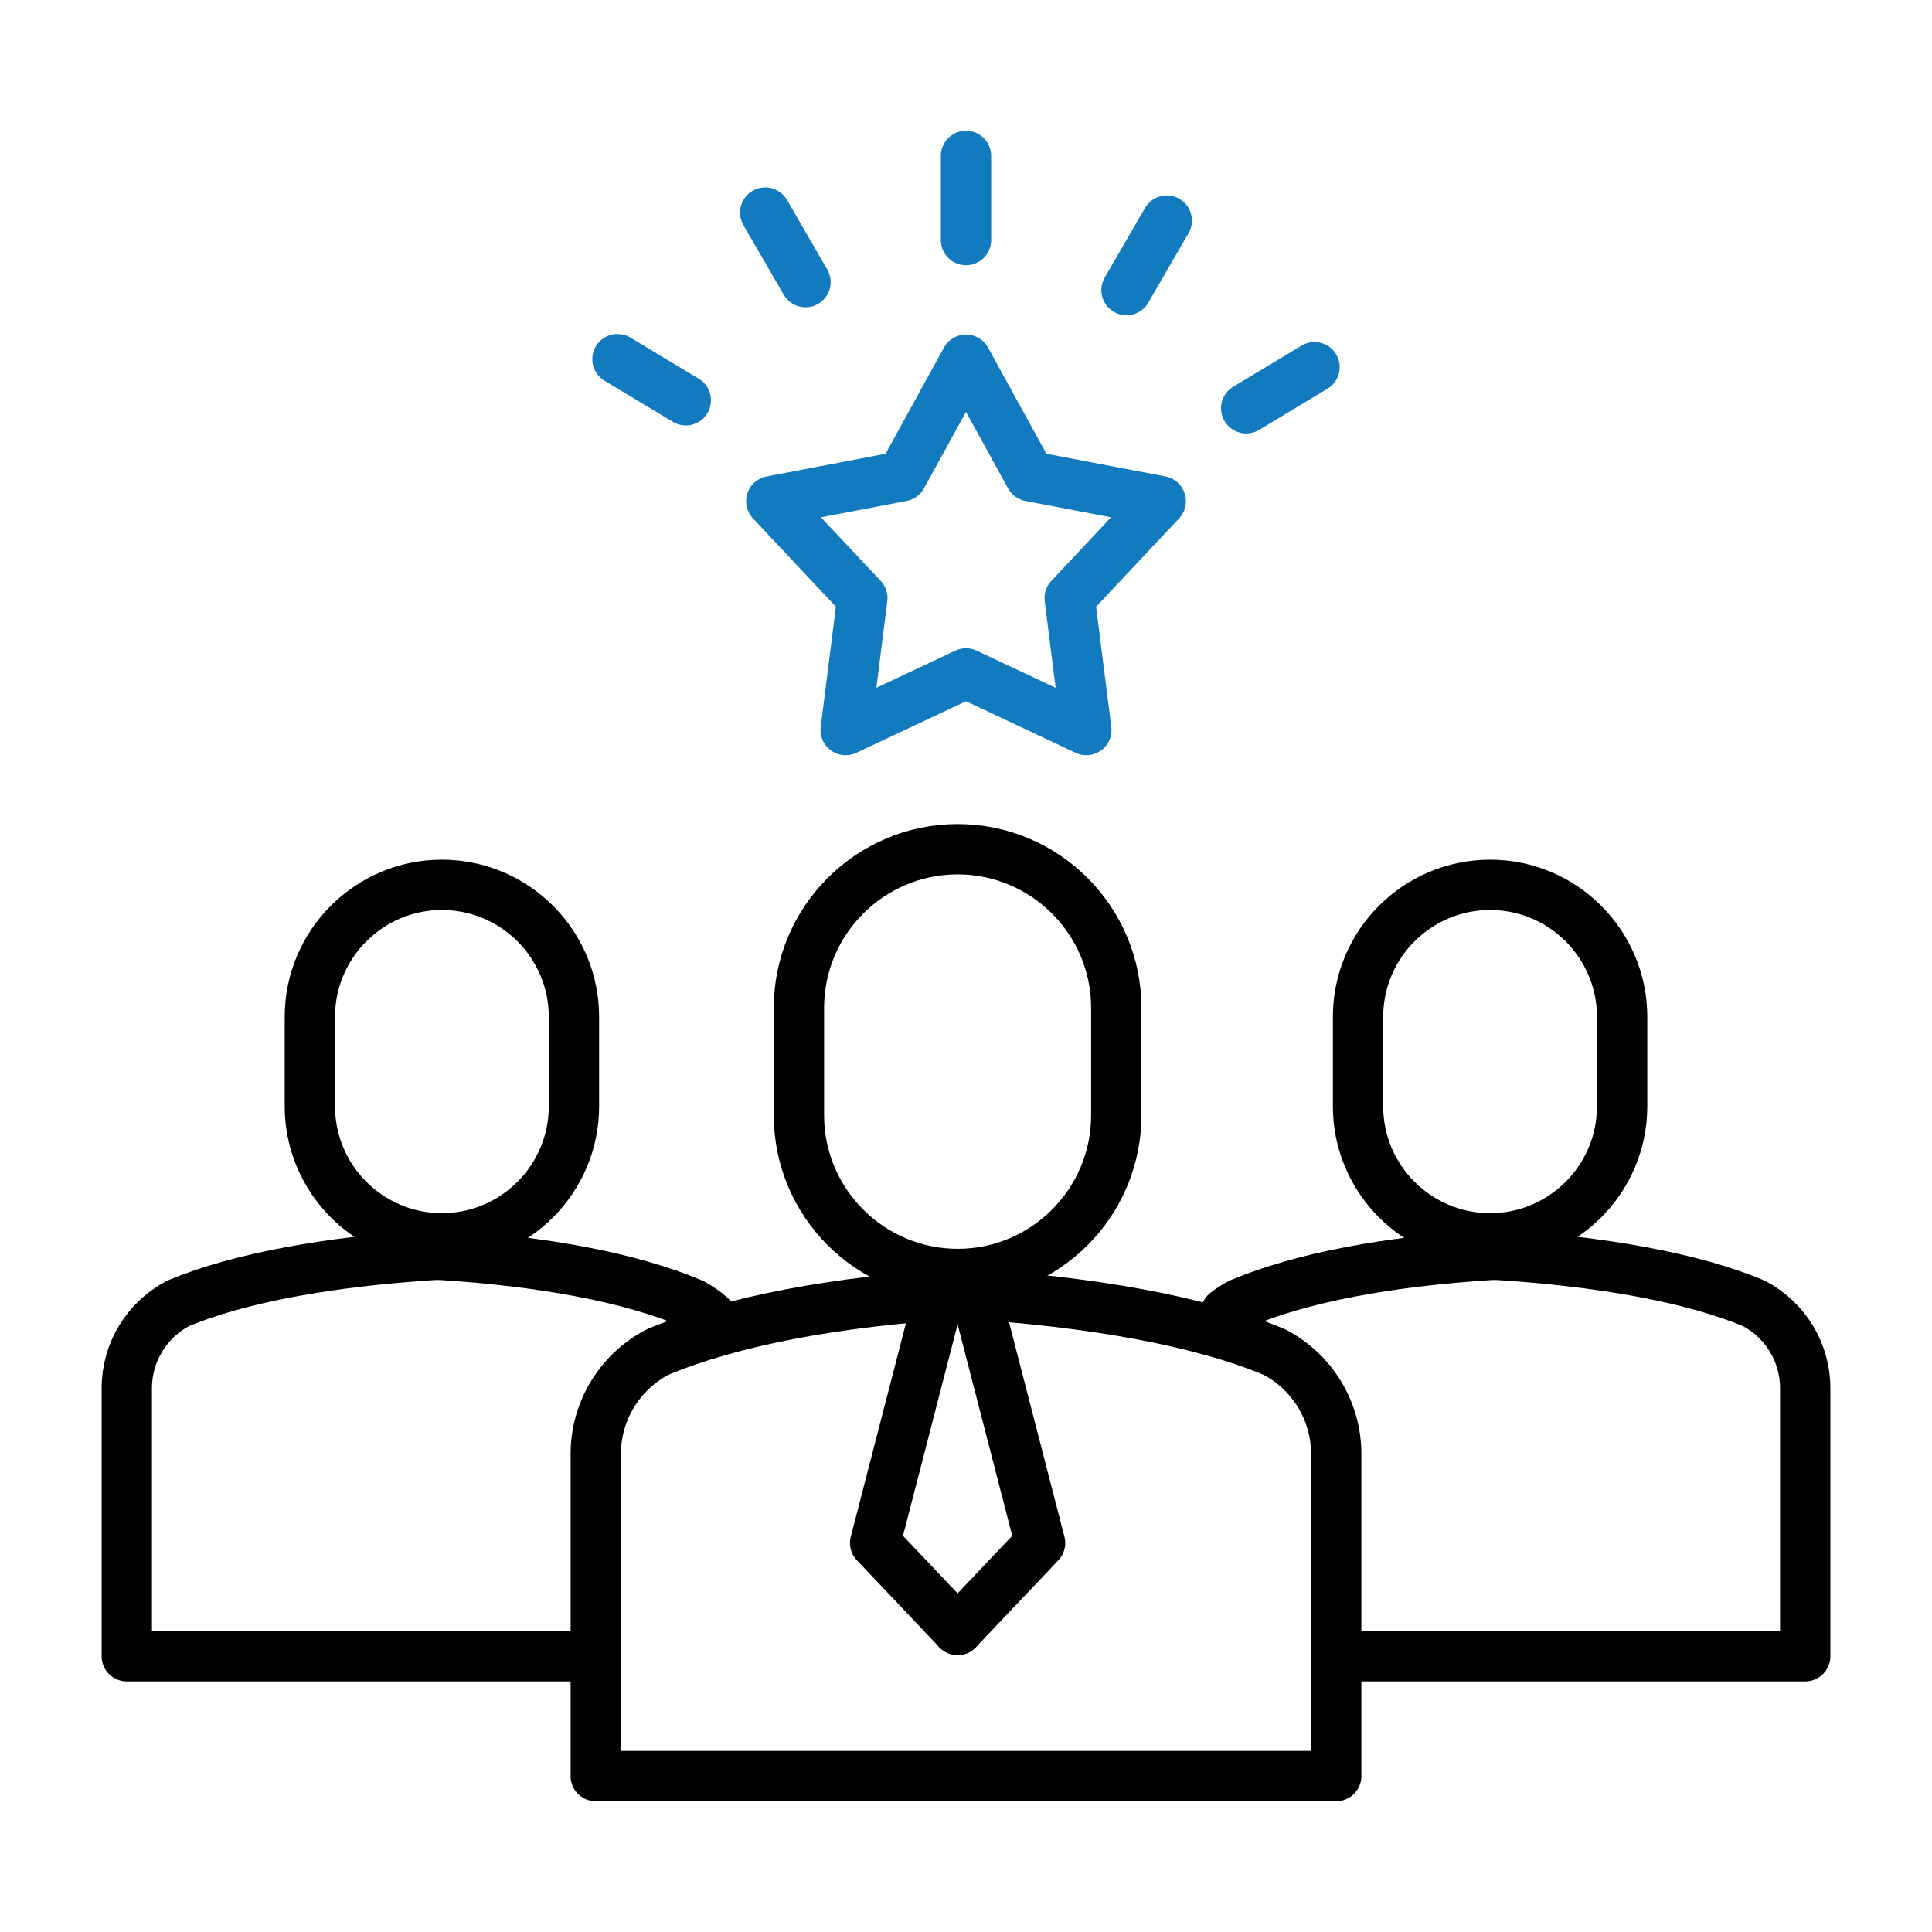 <?xml version="1.0" encoding="iso-8859-1"?>
<!-- Generator: Adobe Illustrator 28.3.0, SVG Export Plug-In . SVG Version: 6.00 Build 0)  -->
<svg version="1.1" id="Ebene_1" xmlns="http://www.w3.org/2000/svg" xmlns:xlink="http://www.w3.org/1999/xlink" x="0px" y="0px"
	 viewBox="0 0 96 96" style="enable-background:new 0 0 96 96;" xml:space="preserve">
<g>
	<g>
		<g>
			<path style="fill:none;stroke:#000000;stroke-width:2.5;stroke-linecap:round;stroke-linejoin:round;stroke-miterlimit:10;" d="
				M39.699,55.417V50.08c0-4.345,3.537-7.882,7.886-7.882c4.345,0,7.882,3.537,7.882,7.882v5.337c0,4.349-3.537,7.886-7.882,7.886
				C43.236,63.302,39.699,59.765,39.699,55.417z"/>
			<g>
				<path style="fill:none;stroke:#000000;stroke-width:2.5;stroke-linecap:round;stroke-linejoin:round;stroke-miterlimit:10;" d="
					M63.342,67.191c-3.716-1.562-9.153-2.509-15.29-2.902h-0.421c-6.136,0.393-11.259,1.341-14.974,2.902
					c-1.862,0.984-3.054,2.912-3.054,5.062v15.999h36.793V72.253C66.397,70.103,65.204,68.175,63.342,67.191z"/>
			</g>
			<g>
				
					<polyline style="fill:none;stroke:#000000;stroke-width:2.5;stroke-linecap:round;stroke-linejoin:round;stroke-miterlimit:10;" points="
					46.544,64.832 43.486,76.669 47.583,80.991 				"/>
				
					<polyline style="fill:none;stroke:#000000;stroke-width:2.5;stroke-linecap:round;stroke-linejoin:round;stroke-miterlimit:10;" points="
					48.623,64.832 51.681,76.669 47.583,80.991 				"/>
			</g>
		</g>
		<path style="fill:none;stroke:#000000;stroke-width:2.5;stroke-linecap:round;stroke-linejoin:round;stroke-miterlimit:10;" d="
			M67.48,54.969v-4.442c0-3.617,2.944-6.56,6.563-6.56c3.617,0,6.56,2.944,6.56,6.56v4.442c0,3.62-2.944,6.563-6.56,6.563
			C70.424,61.532,67.48,58.589,67.48,54.969z"/>
		<g>
			<path style="fill:none;stroke:#000000;stroke-width:2.5;stroke-linecap:round;stroke-linejoin:round;stroke-miterlimit:10;" d="
				M66.937,82.298H89.7V68.982c0-1.79-0.992-3.394-2.542-4.213c-3.093-1.3-7.618-2.088-12.726-2.415h-0.35
				c-5.107,0.327-9.37,1.116-12.463,2.415c-0.251,0.133-0.487,0.286-0.707,0.457"/>
		</g>
		<path style="fill:none;stroke:#000000;stroke-width:2.5;stroke-linecap:round;stroke-linejoin:round;stroke-miterlimit:10;" d="
			M28.52,54.969v-4.442c0-3.617-2.944-6.56-6.563-6.56c-3.617,0-6.56,2.944-6.56,6.56v4.442c0,3.62,2.944,6.563,6.56,6.563
			C25.576,61.532,28.52,58.589,28.52,54.969z"/>
		<g>
			<path style="fill:none;stroke:#000000;stroke-width:2.5;stroke-linecap:round;stroke-linejoin:round;stroke-miterlimit:10;" d="
				M29.28,82.298H6.3V68.982c0-1.79,0.992-3.394,2.542-4.213c3.093-1.3,7.618-2.088,12.726-2.415h0.35
				c5.107,0.327,9.37,1.116,12.463,2.415c0.333,0.176,0.639,0.388,0.916,0.63"/>
		</g>
	</g>
	
		<polygon style="fill:none;stroke:#127ABF;stroke-width:2.5;stroke-linecap:round;stroke-linejoin:round;stroke-miterlimit:10;" points="
		48,17.874 51.184,23.665 57.675,24.903 53.151,29.72 53.979,36.276 48,33.463 42.021,36.276 42.849,29.72 38.325,24.903 
		44.816,23.665 	"/>
	
		<line style="fill:none;stroke:#127ABF;stroke-width:2.5;stroke-linecap:round;stroke-linejoin:round;stroke-miterlimit:10;" x1="48" y1="7.747" x2="48" y2="11.928"/>
	
		<line style="fill:none;stroke:#127ABF;stroke-width:2.5;stroke-linecap:round;stroke-linejoin:round;stroke-miterlimit:10;" x1="38.024" y1="10.562" x2="40.025" y2="14.018"/>
	
		<line style="fill:none;stroke:#127ABF;stroke-width:2.5;stroke-linecap:round;stroke-linejoin:round;stroke-miterlimit:10;" x1="30.682" y1="17.847" x2="34.077" y2="19.891"/>
	
		<line style="fill:none;stroke:#127ABF;stroke-width:2.5;stroke-linecap:round;stroke-linejoin:round;stroke-miterlimit:10;" x1="57.976" y1="10.96" x2="55.975" y2="14.416"/>
	
		<line style="fill:none;stroke:#127ABF;stroke-width:2.5;stroke-linecap:round;stroke-linejoin:round;stroke-miterlimit:10;" x1="65.318" y1="18.245" x2="61.923" y2="20.289"/>
</g>
</svg>
